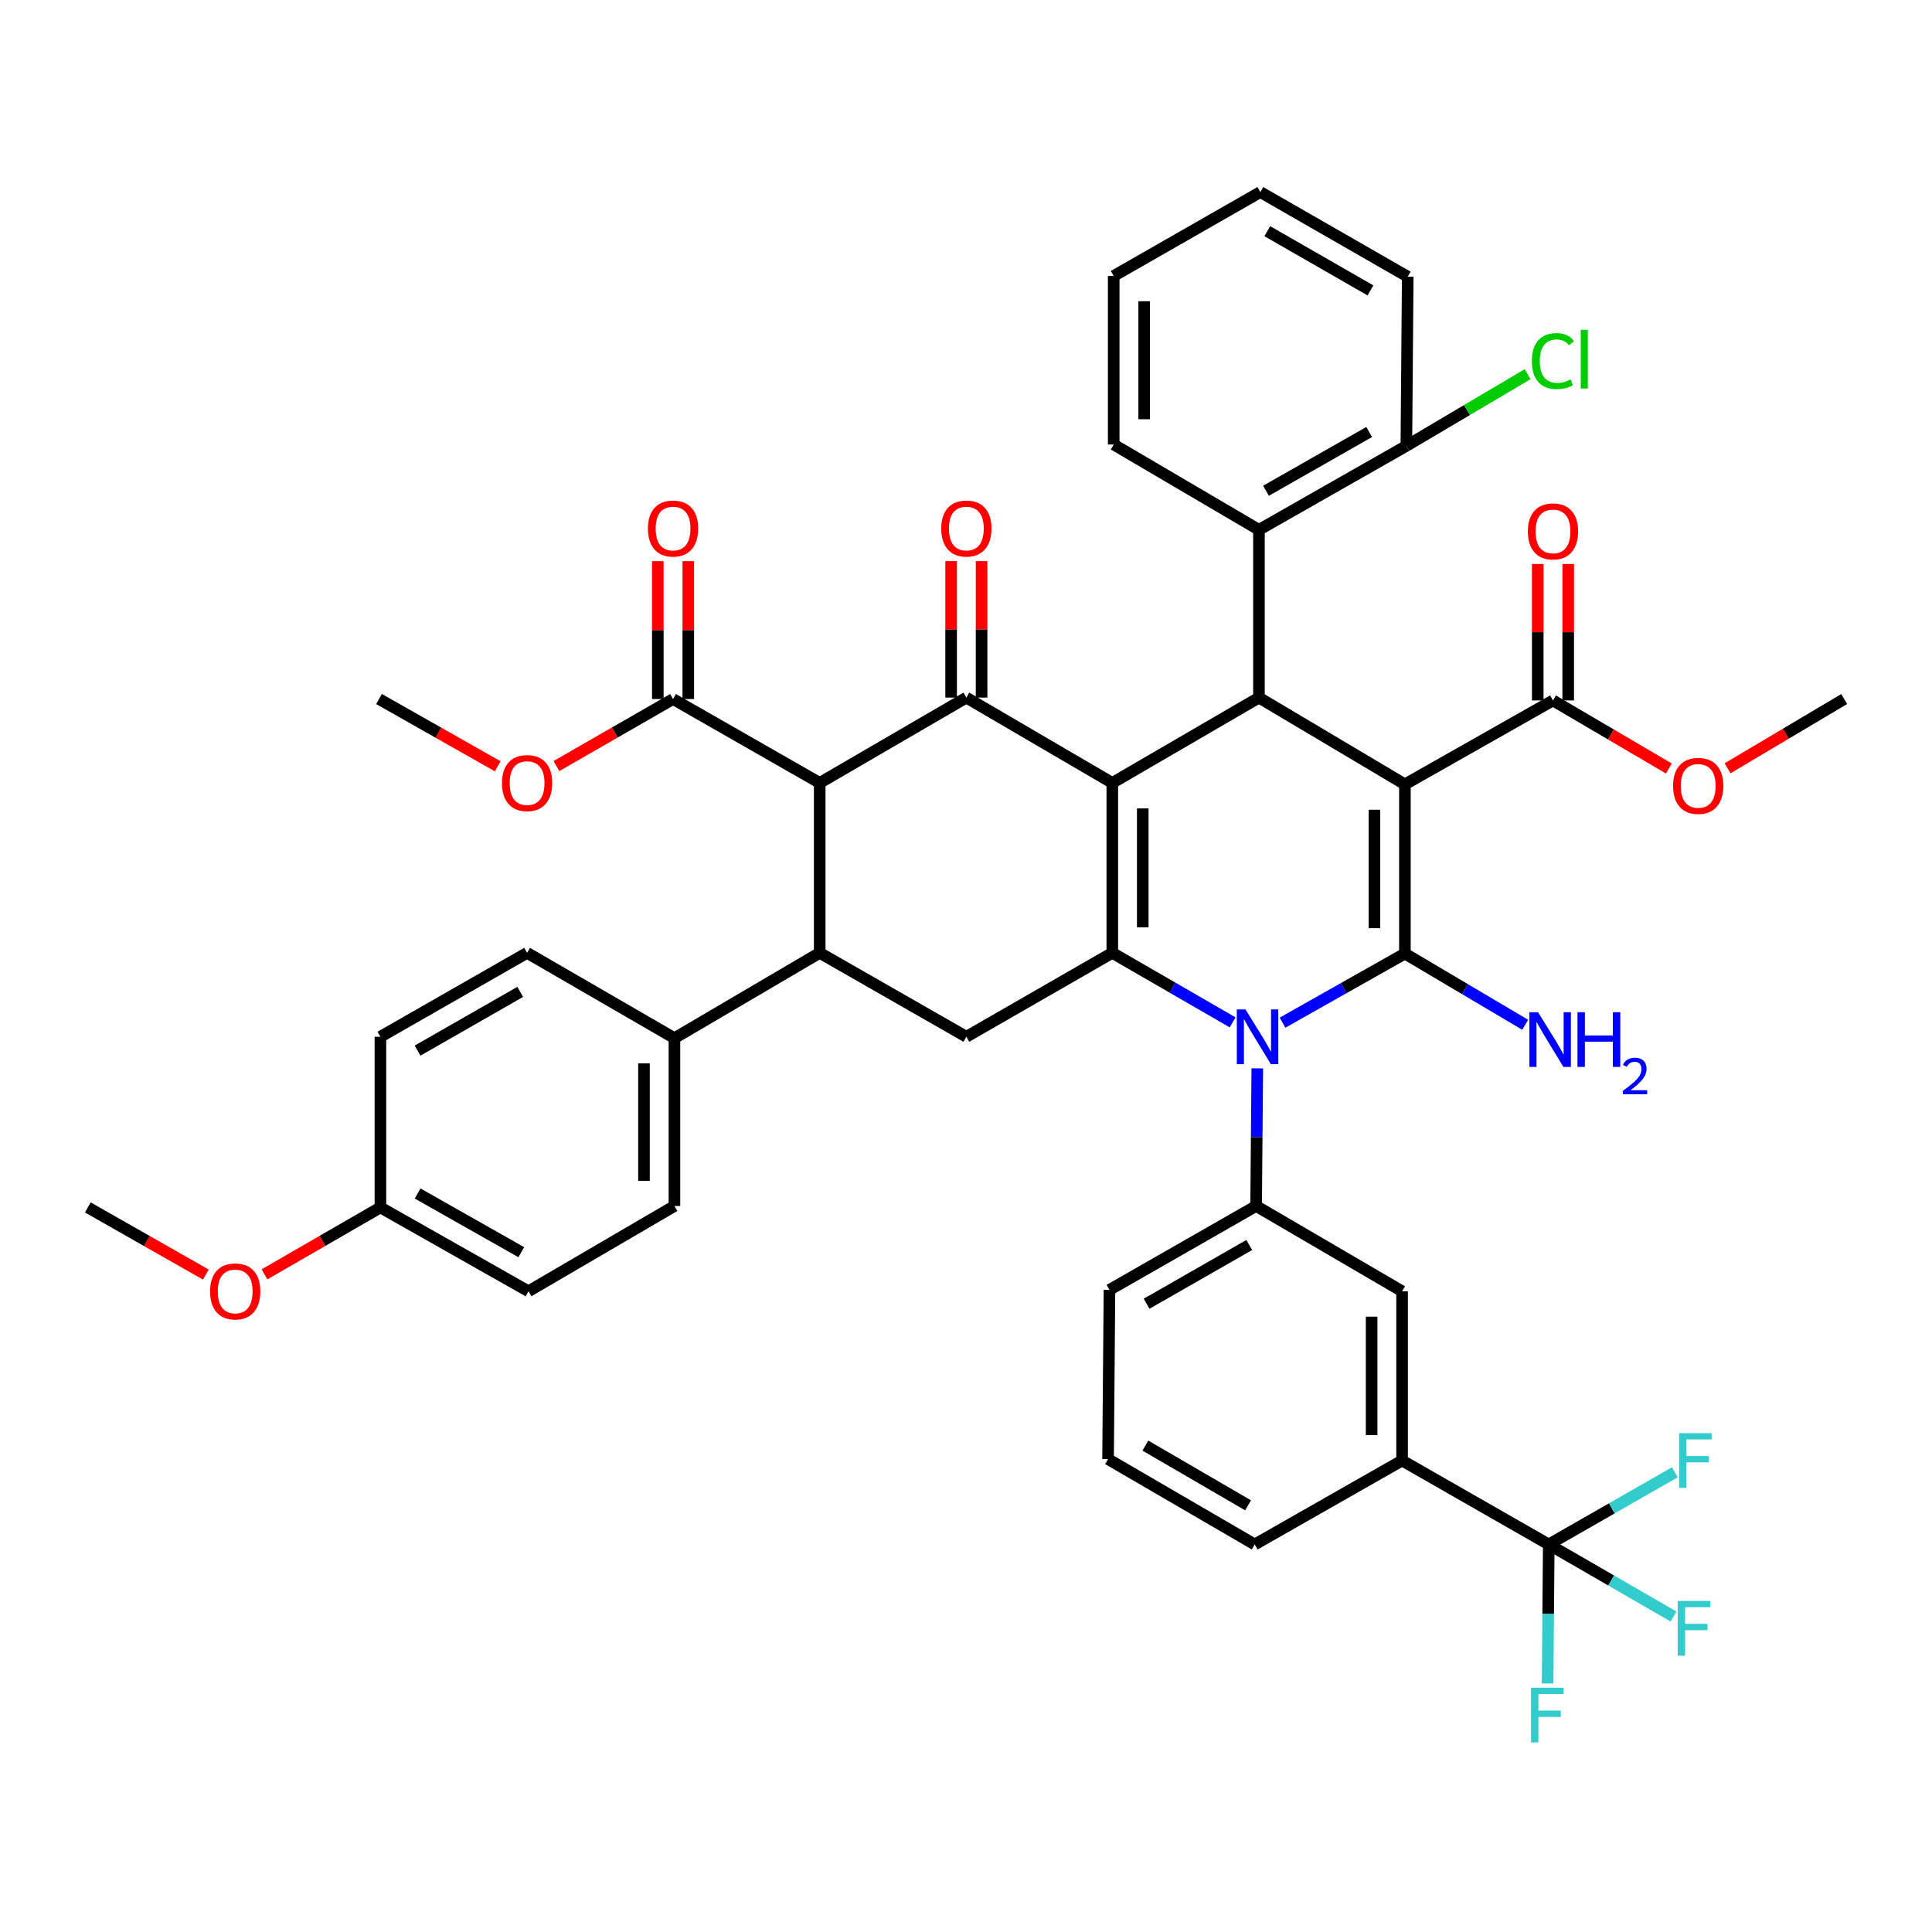 <?xml version='1.0' encoding='iso-8859-1'?>
<svg version='1.1' baseProfile='full'
              xmlns='http://www.w3.org/2000/svg'
                      xmlns:rdkit='http://www.rdkit.org/xml'
                      xmlns:xlink='http://www.w3.org/1999/xlink'
                  xml:space='preserve'
width='1000px' height='1000px' viewBox='0 0 1000 1000'>
<!-- END OF HEADER -->
<rect style='opacity:1.0;fill:#FFFFFF;stroke:none' width='1000' height='1000' x='0' y='0'> </rect>
<path class='bond-1' d='M 727.176,405.981 L 727.176,493.564' style='fill:none;fill-rule:evenodd;stroke:#000000;stroke-width:6px;stroke-linecap:butt;stroke-linejoin:miter;stroke-opacity:1' />
<path class='bond-1' d='M 711.41,419.119 L 711.41,480.426' style='fill:none;fill-rule:evenodd;stroke:#000000;stroke-width:6px;stroke-linecap:butt;stroke-linejoin:miter;stroke-opacity:1' />
<path class='bond-4' d='M 727.176,405.981 L 651.629,361.082' style='fill:none;fill-rule:evenodd;stroke:#000000;stroke-width:6px;stroke-linecap:butt;stroke-linejoin:miter;stroke-opacity:1' />
<path class='bond-11' d='M 727.176,405.981 L 803.819,362.545' style='fill:none;fill-rule:evenodd;stroke:#000000;stroke-width:6px;stroke-linecap:butt;stroke-linejoin:miter;stroke-opacity:1' />
<path class='bond-0' d='M 575.723,405.237 L 651.629,361.082' style='fill:none;fill-rule:evenodd;stroke:#000000;stroke-width:6px;stroke-linecap:butt;stroke-linejoin:miter;stroke-opacity:1' />
<path class='bond-3' d='M 575.723,405.237 L 575.723,493.196' style='fill:none;fill-rule:evenodd;stroke:#000000;stroke-width:6px;stroke-linecap:butt;stroke-linejoin:miter;stroke-opacity:1' />
<path class='bond-3' d='M 591.489,418.431 L 591.489,480.002' style='fill:none;fill-rule:evenodd;stroke:#000000;stroke-width:6px;stroke-linecap:butt;stroke-linejoin:miter;stroke-opacity:1' />
<path class='bond-5' d='M 575.723,405.237 L 500.184,361.082' style='fill:none;fill-rule:evenodd;stroke:#000000;stroke-width:6px;stroke-linecap:butt;stroke-linejoin:miter;stroke-opacity:1' />
<path class='bond-2' d='M 727.176,493.564 L 695.508,511.447' style='fill:none;fill-rule:evenodd;stroke:#000000;stroke-width:6px;stroke-linecap:butt;stroke-linejoin:miter;stroke-opacity:1' />
<path class='bond-2' d='M 695.508,511.447 L 663.84,529.331' style='fill:none;fill-rule:evenodd;stroke:#0000FF;stroke-width:6px;stroke-linecap:butt;stroke-linejoin:miter;stroke-opacity:1' />
<path class='bond-18' d='M 727.176,493.564 L 758.304,511.994' style='fill:none;fill-rule:evenodd;stroke:#000000;stroke-width:6px;stroke-linecap:butt;stroke-linejoin:miter;stroke-opacity:1' />
<path class='bond-18' d='M 758.304,511.994 L 789.432,530.425' style='fill:none;fill-rule:evenodd;stroke:#0000FF;stroke-width:6px;stroke-linecap:butt;stroke-linejoin:miter;stroke-opacity:1' />
<path class='bond-9' d='M 650.772,552.982 L 650.469,588.598' style='fill:none;fill-rule:evenodd;stroke:#0000FF;stroke-width:6px;stroke-linecap:butt;stroke-linejoin:miter;stroke-opacity:1' />
<path class='bond-9' d='M 650.469,588.598 L 650.166,624.215' style='fill:none;fill-rule:evenodd;stroke:#000000;stroke-width:6px;stroke-linecap:butt;stroke-linejoin:miter;stroke-opacity:1' />
<path class='bond-44' d='M 638,529.174 L 606.861,511.185' style='fill:none;fill-rule:evenodd;stroke:#0000FF;stroke-width:6px;stroke-linecap:butt;stroke-linejoin:miter;stroke-opacity:1' />
<path class='bond-44' d='M 606.861,511.185 L 575.723,493.196' style='fill:none;fill-rule:evenodd;stroke:#000000;stroke-width:6px;stroke-linecap:butt;stroke-linejoin:miter;stroke-opacity:1' />
<path class='bond-8' d='M 575.723,493.196 L 500.184,536.632' style='fill:none;fill-rule:evenodd;stroke:#000000;stroke-width:6px;stroke-linecap:butt;stroke-linejoin:miter;stroke-opacity:1' />
<path class='bond-13' d='M 651.629,361.082 L 651.629,274.235' style='fill:none;fill-rule:evenodd;stroke:#000000;stroke-width:6px;stroke-linecap:butt;stroke-linejoin:miter;stroke-opacity:1' />
<path class='bond-6' d='M 500.184,361.082 L 424.277,405.237' style='fill:none;fill-rule:evenodd;stroke:#000000;stroke-width:6px;stroke-linecap:butt;stroke-linejoin:miter;stroke-opacity:1' />
<path class='bond-17' d='M 508.067,361.082 L 508.067,325.761' style='fill:none;fill-rule:evenodd;stroke:#000000;stroke-width:6px;stroke-linecap:butt;stroke-linejoin:miter;stroke-opacity:1' />
<path class='bond-17' d='M 508.067,325.761 L 508.067,290.441' style='fill:none;fill-rule:evenodd;stroke:#FF0000;stroke-width:6px;stroke-linecap:butt;stroke-linejoin:miter;stroke-opacity:1' />
<path class='bond-17' d='M 492.301,361.082 L 492.301,325.761' style='fill:none;fill-rule:evenodd;stroke:#000000;stroke-width:6px;stroke-linecap:butt;stroke-linejoin:miter;stroke-opacity:1' />
<path class='bond-17' d='M 492.301,325.761 L 492.301,290.441' style='fill:none;fill-rule:evenodd;stroke:#FF0000;stroke-width:6px;stroke-linecap:butt;stroke-linejoin:miter;stroke-opacity:1' />
<path class='bond-7' d='M 424.277,405.237 L 424.277,493.196' style='fill:none;fill-rule:evenodd;stroke:#000000;stroke-width:6px;stroke-linecap:butt;stroke-linejoin:miter;stroke-opacity:1' />
<path class='bond-12' d='M 424.277,405.237 L 348.371,361.818' style='fill:none;fill-rule:evenodd;stroke:#000000;stroke-width:6px;stroke-linecap:butt;stroke-linejoin:miter;stroke-opacity:1' />
<path class='bond-16' d='M 424.277,493.196 L 349.089,537.359' style='fill:none;fill-rule:evenodd;stroke:#000000;stroke-width:6px;stroke-linecap:butt;stroke-linejoin:miter;stroke-opacity:1' />
<path class='bond-45' d='M 424.277,493.196 L 500.184,536.632' style='fill:none;fill-rule:evenodd;stroke:#000000;stroke-width:6px;stroke-linecap:butt;stroke-linejoin:miter;stroke-opacity:1' />
<path class='bond-15' d='M 650.166,624.215 L 725.714,668.361' style='fill:none;fill-rule:evenodd;stroke:#000000;stroke-width:6px;stroke-linecap:butt;stroke-linejoin:miter;stroke-opacity:1' />
<path class='bond-33' d='M 650.166,624.215 L 574.26,667.642' style='fill:none;fill-rule:evenodd;stroke:#000000;stroke-width:6px;stroke-linecap:butt;stroke-linejoin:miter;stroke-opacity:1' />
<path class='bond-33' d='M 646.61,644.414 L 593.475,674.813' style='fill:none;fill-rule:evenodd;stroke:#000000;stroke-width:6px;stroke-linecap:butt;stroke-linejoin:miter;stroke-opacity:1' />
<path class='bond-10' d='M 801.638,799.406 L 725.714,755.96' style='fill:none;fill-rule:evenodd;stroke:#000000;stroke-width:6px;stroke-linecap:butt;stroke-linejoin:miter;stroke-opacity:1' />
<path class='bond-22' d='M 801.638,799.406 L 801.334,835.376' style='fill:none;fill-rule:evenodd;stroke:#000000;stroke-width:6px;stroke-linecap:butt;stroke-linejoin:miter;stroke-opacity:1' />
<path class='bond-22' d='M 801.334,835.376 L 801.031,871.347' style='fill:none;fill-rule:evenodd;stroke:#33CCCC;stroke-width:6px;stroke-linecap:butt;stroke-linejoin:miter;stroke-opacity:1' />
<path class='bond-23' d='M 801.638,799.406 L 834.279,780.719' style='fill:none;fill-rule:evenodd;stroke:#000000;stroke-width:6px;stroke-linecap:butt;stroke-linejoin:miter;stroke-opacity:1' />
<path class='bond-23' d='M 834.279,780.719 L 866.92,762.032' style='fill:none;fill-rule:evenodd;stroke:#33CCCC;stroke-width:6px;stroke-linecap:butt;stroke-linejoin:miter;stroke-opacity:1' />
<path class='bond-24' d='M 801.638,799.406 L 833.932,818.057' style='fill:none;fill-rule:evenodd;stroke:#000000;stroke-width:6px;stroke-linecap:butt;stroke-linejoin:miter;stroke-opacity:1' />
<path class='bond-24' d='M 833.932,818.057 L 866.227,836.708' style='fill:none;fill-rule:evenodd;stroke:#33CCCC;stroke-width:6px;stroke-linecap:butt;stroke-linejoin:miter;stroke-opacity:1' />
<path class='bond-20' d='M 811.702,362.545 L 811.702,327.233' style='fill:none;fill-rule:evenodd;stroke:#000000;stroke-width:6px;stroke-linecap:butt;stroke-linejoin:miter;stroke-opacity:1' />
<path class='bond-20' d='M 811.702,327.233 L 811.702,291.921' style='fill:none;fill-rule:evenodd;stroke:#FF0000;stroke-width:6px;stroke-linecap:butt;stroke-linejoin:miter;stroke-opacity:1' />
<path class='bond-20' d='M 795.935,362.545 L 795.935,327.233' style='fill:none;fill-rule:evenodd;stroke:#000000;stroke-width:6px;stroke-linecap:butt;stroke-linejoin:miter;stroke-opacity:1' />
<path class='bond-20' d='M 795.935,327.233 L 795.935,291.921' style='fill:none;fill-rule:evenodd;stroke:#FF0000;stroke-width:6px;stroke-linecap:butt;stroke-linejoin:miter;stroke-opacity:1' />
<path class='bond-27' d='M 803.819,362.545 L 833.814,380.164' style='fill:none;fill-rule:evenodd;stroke:#000000;stroke-width:6px;stroke-linecap:butt;stroke-linejoin:miter;stroke-opacity:1' />
<path class='bond-27' d='M 833.814,380.164 L 863.81,397.783' style='fill:none;fill-rule:evenodd;stroke:#FF0000;stroke-width:6px;stroke-linecap:butt;stroke-linejoin:miter;stroke-opacity:1' />
<path class='bond-21' d='M 356.254,361.818 L 356.254,326.138' style='fill:none;fill-rule:evenodd;stroke:#000000;stroke-width:6px;stroke-linecap:butt;stroke-linejoin:miter;stroke-opacity:1' />
<path class='bond-21' d='M 356.254,326.138 L 356.254,290.459' style='fill:none;fill-rule:evenodd;stroke:#FF0000;stroke-width:6px;stroke-linecap:butt;stroke-linejoin:miter;stroke-opacity:1' />
<path class='bond-21' d='M 340.488,361.818 L 340.488,326.138' style='fill:none;fill-rule:evenodd;stroke:#000000;stroke-width:6px;stroke-linecap:butt;stroke-linejoin:miter;stroke-opacity:1' />
<path class='bond-21' d='M 340.488,326.138 L 340.488,290.459' style='fill:none;fill-rule:evenodd;stroke:#FF0000;stroke-width:6px;stroke-linecap:butt;stroke-linejoin:miter;stroke-opacity:1' />
<path class='bond-28' d='M 348.371,361.818 L 318.186,379.166' style='fill:none;fill-rule:evenodd;stroke:#000000;stroke-width:6px;stroke-linecap:butt;stroke-linejoin:miter;stroke-opacity:1' />
<path class='bond-28' d='M 318.186,379.166 L 288.002,396.513' style='fill:none;fill-rule:evenodd;stroke:#FF0000;stroke-width:6px;stroke-linecap:butt;stroke-linejoin:miter;stroke-opacity:1' />
<path class='bond-19' d='M 651.629,274.235 L 727.93,230.79' style='fill:none;fill-rule:evenodd;stroke:#000000;stroke-width:6px;stroke-linecap:butt;stroke-linejoin:miter;stroke-opacity:1' />
<path class='bond-19' d='M 655.273,254.018 L 708.683,223.606' style='fill:none;fill-rule:evenodd;stroke:#000000;stroke-width:6px;stroke-linecap:butt;stroke-linejoin:miter;stroke-opacity:1' />
<path class='bond-34' d='M 651.629,274.235 L 576.45,230.081' style='fill:none;fill-rule:evenodd;stroke:#000000;stroke-width:6px;stroke-linecap:butt;stroke-linejoin:miter;stroke-opacity:1' />
<path class='bond-14' d='M 725.714,755.96 L 725.714,668.361' style='fill:none;fill-rule:evenodd;stroke:#000000;stroke-width:6px;stroke-linecap:butt;stroke-linejoin:miter;stroke-opacity:1' />
<path class='bond-14' d='M 709.947,742.82 L 709.947,681.5' style='fill:none;fill-rule:evenodd;stroke:#000000;stroke-width:6px;stroke-linecap:butt;stroke-linejoin:miter;stroke-opacity:1' />
<path class='bond-47' d='M 725.714,755.96 L 649.448,799.406' style='fill:none;fill-rule:evenodd;stroke:#000000;stroke-width:6px;stroke-linecap:butt;stroke-linejoin:miter;stroke-opacity:1' />
<path class='bond-25' d='M 349.089,537.359 L 349.089,624.215' style='fill:none;fill-rule:evenodd;stroke:#000000;stroke-width:6px;stroke-linecap:butt;stroke-linejoin:miter;stroke-opacity:1' />
<path class='bond-25' d='M 333.323,550.388 L 333.323,611.186' style='fill:none;fill-rule:evenodd;stroke:#000000;stroke-width:6px;stroke-linecap:butt;stroke-linejoin:miter;stroke-opacity:1' />
<path class='bond-26' d='M 349.089,537.359 L 272.824,493.196' style='fill:none;fill-rule:evenodd;stroke:#000000;stroke-width:6px;stroke-linecap:butt;stroke-linejoin:miter;stroke-opacity:1' />
<path class='bond-29' d='M 727.93,230.79 L 759.312,212.23' style='fill:none;fill-rule:evenodd;stroke:#000000;stroke-width:6px;stroke-linecap:butt;stroke-linejoin:miter;stroke-opacity:1' />
<path class='bond-29' d='M 759.312,212.23 L 790.694,193.67' style='fill:none;fill-rule:evenodd;stroke:#00CC00;stroke-width:6px;stroke-linecap:butt;stroke-linejoin:miter;stroke-opacity:1' />
<path class='bond-38' d='M 727.93,230.79 L 728.639,143.208' style='fill:none;fill-rule:evenodd;stroke:#000000;stroke-width:6px;stroke-linecap:butt;stroke-linejoin:miter;stroke-opacity:1' />
<path class='bond-31' d='M 349.089,624.215 L 273.533,668.361' style='fill:none;fill-rule:evenodd;stroke:#000000;stroke-width:6px;stroke-linecap:butt;stroke-linejoin:miter;stroke-opacity:1' />
<path class='bond-32' d='M 272.824,493.196 L 196.9,536.632' style='fill:none;fill-rule:evenodd;stroke:#000000;stroke-width:6px;stroke-linecap:butt;stroke-linejoin:miter;stroke-opacity:1' />
<path class='bond-32' d='M 269.264,513.396 L 216.118,543.802' style='fill:none;fill-rule:evenodd;stroke:#000000;stroke-width:6px;stroke-linecap:butt;stroke-linejoin:miter;stroke-opacity:1' />
<path class='bond-40' d='M 894.186,397.672 L 924.366,379.745' style='fill:none;fill-rule:evenodd;stroke:#FF0000;stroke-width:6px;stroke-linecap:butt;stroke-linejoin:miter;stroke-opacity:1' />
<path class='bond-40' d='M 924.366,379.745 L 954.545,361.818' style='fill:none;fill-rule:evenodd;stroke:#000000;stroke-width:6px;stroke-linecap:butt;stroke-linejoin:miter;stroke-opacity:1' />
<path class='bond-39' d='M 257.621,396.624 L 226.901,379.221' style='fill:none;fill-rule:evenodd;stroke:#FF0000;stroke-width:6px;stroke-linecap:butt;stroke-linejoin:miter;stroke-opacity:1' />
<path class='bond-39' d='M 226.901,379.221 L 196.181,361.818' style='fill:none;fill-rule:evenodd;stroke:#000000;stroke-width:6px;stroke-linecap:butt;stroke-linejoin:miter;stroke-opacity:1' />
<path class='bond-30' d='M 196.9,624.959 L 196.9,536.632' style='fill:none;fill-rule:evenodd;stroke:#000000;stroke-width:6px;stroke-linecap:butt;stroke-linejoin:miter;stroke-opacity:1' />
<path class='bond-35' d='M 196.9,624.959 L 166.904,642.28' style='fill:none;fill-rule:evenodd;stroke:#000000;stroke-width:6px;stroke-linecap:butt;stroke-linejoin:miter;stroke-opacity:1' />
<path class='bond-35' d='M 166.904,642.28 L 136.907,659.601' style='fill:none;fill-rule:evenodd;stroke:#FF0000;stroke-width:6px;stroke-linecap:butt;stroke-linejoin:miter;stroke-opacity:1' />
<path class='bond-48' d='M 196.9,624.959 L 273.533,668.361' style='fill:none;fill-rule:evenodd;stroke:#000000;stroke-width:6px;stroke-linecap:butt;stroke-linejoin:miter;stroke-opacity:1' />
<path class='bond-48' d='M 216.164,617.75 L 269.808,648.131' style='fill:none;fill-rule:evenodd;stroke:#000000;stroke-width:6px;stroke-linecap:butt;stroke-linejoin:miter;stroke-opacity:1' />
<path class='bond-37' d='M 574.26,667.642 L 573.533,755.242' style='fill:none;fill-rule:evenodd;stroke:#000000;stroke-width:6px;stroke-linecap:butt;stroke-linejoin:miter;stroke-opacity:1' />
<path class='bond-42' d='M 576.45,230.081 L 576.45,142.84' style='fill:none;fill-rule:evenodd;stroke:#000000;stroke-width:6px;stroke-linecap:butt;stroke-linejoin:miter;stroke-opacity:1' />
<path class='bond-42' d='M 592.216,216.995 L 592.216,155.926' style='fill:none;fill-rule:evenodd;stroke:#000000;stroke-width:6px;stroke-linecap:butt;stroke-linejoin:miter;stroke-opacity:1' />
<path class='bond-41' d='M 106.544,659.716 L 75.999,642.337' style='fill:none;fill-rule:evenodd;stroke:#FF0000;stroke-width:6px;stroke-linecap:butt;stroke-linejoin:miter;stroke-opacity:1' />
<path class='bond-41' d='M 75.999,642.337 L 45.455,624.959' style='fill:none;fill-rule:evenodd;stroke:#000000;stroke-width:6px;stroke-linecap:butt;stroke-linejoin:miter;stroke-opacity:1' />
<path class='bond-36' d='M 649.448,799.406 L 573.533,755.242' style='fill:none;fill-rule:evenodd;stroke:#000000;stroke-width:6px;stroke-linecap:butt;stroke-linejoin:miter;stroke-opacity:1' />
<path class='bond-36' d='M 645.989,779.153 L 592.848,748.239' style='fill:none;fill-rule:evenodd;stroke:#000000;stroke-width:6px;stroke-linecap:butt;stroke-linejoin:miter;stroke-opacity:1' />
<path class='bond-46' d='M 728.639,143.208 L 652.356,99.412' style='fill:none;fill-rule:evenodd;stroke:#000000;stroke-width:6px;stroke-linecap:butt;stroke-linejoin:miter;stroke-opacity:1' />
<path class='bond-46' d='M 709.347,150.312 L 655.948,119.655' style='fill:none;fill-rule:evenodd;stroke:#000000;stroke-width:6px;stroke-linecap:butt;stroke-linejoin:miter;stroke-opacity:1' />
<path class='bond-43' d='M 576.45,142.84 L 652.356,99.412' style='fill:none;fill-rule:evenodd;stroke:#000000;stroke-width:6px;stroke-linecap:butt;stroke-linejoin:miter;stroke-opacity:1' />
<path  class='atom-3' d='M 644.651 522.472
L 653.931 537.472
Q 654.851 538.952, 656.331 541.632
Q 657.811 544.312, 657.891 544.472
L 657.891 522.472
L 661.651 522.472
L 661.651 550.792
L 657.771 550.792
L 647.811 534.392
Q 646.651 532.472, 645.411 530.272
Q 644.211 528.072, 643.851 527.392
L 643.851 550.792
L 640.171 550.792
L 640.171 522.472
L 644.651 522.472
' fill='#0000FF'/>
<path  class='atom-18' d='M 487.184 273.571
Q 487.184 266.771, 490.544 262.971
Q 493.904 259.171, 500.184 259.171
Q 506.464 259.171, 509.824 262.971
Q 513.184 266.771, 513.184 273.571
Q 513.184 280.451, 509.784 284.371
Q 506.384 288.251, 500.184 288.251
Q 493.944 288.251, 490.544 284.371
Q 487.184 280.491, 487.184 273.571
M 500.184 285.051
Q 504.504 285.051, 506.824 282.171
Q 509.184 279.251, 509.184 273.571
Q 509.184 268.011, 506.824 265.211
Q 504.504 262.371, 500.184 262.371
Q 495.864 262.371, 493.504 265.171
Q 491.184 267.971, 491.184 273.571
Q 491.184 279.291, 493.504 282.171
Q 495.864 285.051, 500.184 285.051
' fill='#FF0000'/>
<path  class='atom-19' d='M 796.096 523.917
L 805.376 538.917
Q 806.296 540.397, 807.776 543.077
Q 809.256 545.757, 809.336 545.917
L 809.336 523.917
L 813.096 523.917
L 813.096 552.237
L 809.216 552.237
L 799.256 535.837
Q 798.096 533.917, 796.856 531.717
Q 795.656 529.517, 795.296 528.837
L 795.296 552.237
L 791.616 552.237
L 791.616 523.917
L 796.096 523.917
' fill='#0000FF'/>
<path  class='atom-19' d='M 816.496 523.917
L 820.336 523.917
L 820.336 535.957
L 834.816 535.957
L 834.816 523.917
L 838.656 523.917
L 838.656 552.237
L 834.816 552.237
L 834.816 539.157
L 820.336 539.157
L 820.336 552.237
L 816.496 552.237
L 816.496 523.917
' fill='#0000FF'/>
<path  class='atom-19' d='M 840.029 551.244
Q 840.715 549.475, 842.352 548.498
Q 843.989 547.495, 846.259 547.495
Q 849.084 547.495, 850.668 549.026
Q 852.252 550.557, 852.252 553.277
Q 852.252 556.049, 850.193 558.636
Q 848.16 561.223, 843.936 564.285
L 852.569 564.285
L 852.569 566.397
L 839.976 566.397
L 839.976 564.629
Q 843.461 562.147, 845.52 560.299
Q 847.605 558.451, 848.609 556.788
Q 849.612 555.125, 849.612 553.409
Q 849.612 551.613, 848.714 550.61
Q 847.817 549.607, 846.259 549.607
Q 844.754 549.607, 843.751 550.214
Q 842.748 550.821, 842.035 552.168
L 840.029 551.244
' fill='#0000FF'/>
<path  class='atom-21' d='M 790.819 275.051
Q 790.819 268.251, 794.179 264.451
Q 797.539 260.651, 803.819 260.651
Q 810.099 260.651, 813.459 264.451
Q 816.819 268.251, 816.819 275.051
Q 816.819 281.931, 813.419 285.851
Q 810.019 289.731, 803.819 289.731
Q 797.579 289.731, 794.179 285.851
Q 790.819 281.971, 790.819 275.051
M 803.819 286.531
Q 808.139 286.531, 810.459 283.651
Q 812.819 280.731, 812.819 275.051
Q 812.819 269.491, 810.459 266.691
Q 808.139 263.851, 803.819 263.851
Q 799.499 263.851, 797.139 266.651
Q 794.819 269.451, 794.819 275.051
Q 794.819 280.771, 797.139 283.651
Q 799.499 286.531, 803.819 286.531
' fill='#FF0000'/>
<path  class='atom-22' d='M 335.371 273.571
Q 335.371 266.771, 338.731 262.971
Q 342.091 259.171, 348.371 259.171
Q 354.651 259.171, 358.011 262.971
Q 361.371 266.771, 361.371 273.571
Q 361.371 280.451, 357.971 284.371
Q 354.571 288.251, 348.371 288.251
Q 342.131 288.251, 338.731 284.371
Q 335.371 280.491, 335.371 273.571
M 348.371 285.051
Q 352.691 285.051, 355.011 282.171
Q 357.371 279.251, 357.371 273.571
Q 357.371 268.011, 355.011 265.211
Q 352.691 262.371, 348.371 262.371
Q 344.051 262.371, 341.691 265.171
Q 339.371 267.971, 339.371 273.571
Q 339.371 279.291, 341.691 282.171
Q 344.051 285.051, 348.371 285.051
' fill='#FF0000'/>
<path  class='atom-23' d='M 792.473 873.555
L 809.313 873.555
L 809.313 876.795
L 796.273 876.795
L 796.273 885.395
L 807.873 885.395
L 807.873 888.675
L 796.273 888.675
L 796.273 901.875
L 792.473 901.875
L 792.473 873.555
' fill='#33CCCC'/>
<path  class='atom-24' d='M 869.107 741.8
L 885.947 741.8
L 885.947 745.04
L 872.907 745.04
L 872.907 753.64
L 884.507 753.64
L 884.507 756.92
L 872.907 756.92
L 872.907 770.12
L 869.107 770.12
L 869.107 741.8
' fill='#33CCCC'/>
<path  class='atom-25' d='M 868.397 828.665
L 885.237 828.665
L 885.237 831.905
L 872.197 831.905
L 872.197 840.505
L 883.797 840.505
L 883.797 843.785
L 872.197 843.785
L 872.197 856.985
L 868.397 856.985
L 868.397 828.665
' fill='#33CCCC'/>
<path  class='atom-28' d='M 865.989 406.78
Q 865.989 399.98, 869.349 396.18
Q 872.709 392.38, 878.989 392.38
Q 885.269 392.38, 888.629 396.18
Q 891.989 399.98, 891.989 406.78
Q 891.989 413.66, 888.589 417.58
Q 885.189 421.46, 878.989 421.46
Q 872.749 421.46, 869.349 417.58
Q 865.989 413.7, 865.989 406.78
M 878.989 418.26
Q 883.309 418.26, 885.629 415.38
Q 887.989 412.46, 887.989 406.78
Q 887.989 401.22, 885.629 398.42
Q 883.309 395.58, 878.989 395.58
Q 874.669 395.58, 872.309 398.38
Q 869.989 401.18, 869.989 406.78
Q 869.989 412.5, 872.309 415.38
Q 874.669 418.26, 878.989 418.26
' fill='#FF0000'/>
<path  class='atom-29' d='M 259.824 405.317
Q 259.824 398.517, 263.184 394.717
Q 266.544 390.917, 272.824 390.917
Q 279.104 390.917, 282.464 394.717
Q 285.824 398.517, 285.824 405.317
Q 285.824 412.197, 282.424 416.117
Q 279.024 419.997, 272.824 419.997
Q 266.584 419.997, 263.184 416.117
Q 259.824 412.237, 259.824 405.317
M 272.824 416.797
Q 277.144 416.797, 279.464 413.917
Q 281.824 410.997, 281.824 405.317
Q 281.824 399.757, 279.464 396.957
Q 277.144 394.117, 272.824 394.117
Q 268.504 394.117, 266.144 396.917
Q 263.824 399.717, 263.824 405.317
Q 263.824 411.037, 266.144 413.917
Q 268.504 416.797, 272.824 416.797
' fill='#FF0000'/>
<path  class='atom-30' d='M 792.899 186.889
Q 792.899 179.849, 796.179 176.169
Q 799.499 172.449, 805.779 172.449
Q 811.619 172.449, 814.739 176.569
L 812.099 178.729
Q 809.819 175.729, 805.779 175.729
Q 801.499 175.729, 799.219 178.609
Q 796.979 181.449, 796.979 186.889
Q 796.979 192.489, 799.299 195.369
Q 801.659 198.249, 806.219 198.249
Q 809.339 198.249, 812.979 196.369
L 814.099 199.369
Q 812.619 200.329, 810.379 200.889
Q 808.139 201.449, 805.659 201.449
Q 799.499 201.449, 796.179 197.689
Q 792.899 193.929, 792.899 186.889
' fill='#00CC00'/>
<path  class='atom-30' d='M 818.179 170.729
L 821.859 170.729
L 821.859 201.089
L 818.179 201.089
L 818.179 170.729
' fill='#00CC00'/>
<path  class='atom-36' d='M 108.738 668.441
Q 108.738 661.641, 112.098 657.841
Q 115.458 654.041, 121.738 654.041
Q 128.018 654.041, 131.378 657.841
Q 134.738 661.641, 134.738 668.441
Q 134.738 675.321, 131.338 679.241
Q 127.938 683.121, 121.738 683.121
Q 115.498 683.121, 112.098 679.241
Q 108.738 675.361, 108.738 668.441
M 121.738 679.921
Q 126.058 679.921, 128.378 677.041
Q 130.738 674.121, 130.738 668.441
Q 130.738 662.881, 128.378 660.081
Q 126.058 657.241, 121.738 657.241
Q 117.418 657.241, 115.058 660.041
Q 112.738 662.841, 112.738 668.441
Q 112.738 674.161, 115.058 677.041
Q 117.418 679.921, 121.738 679.921
' fill='#FF0000'/>
</svg>
